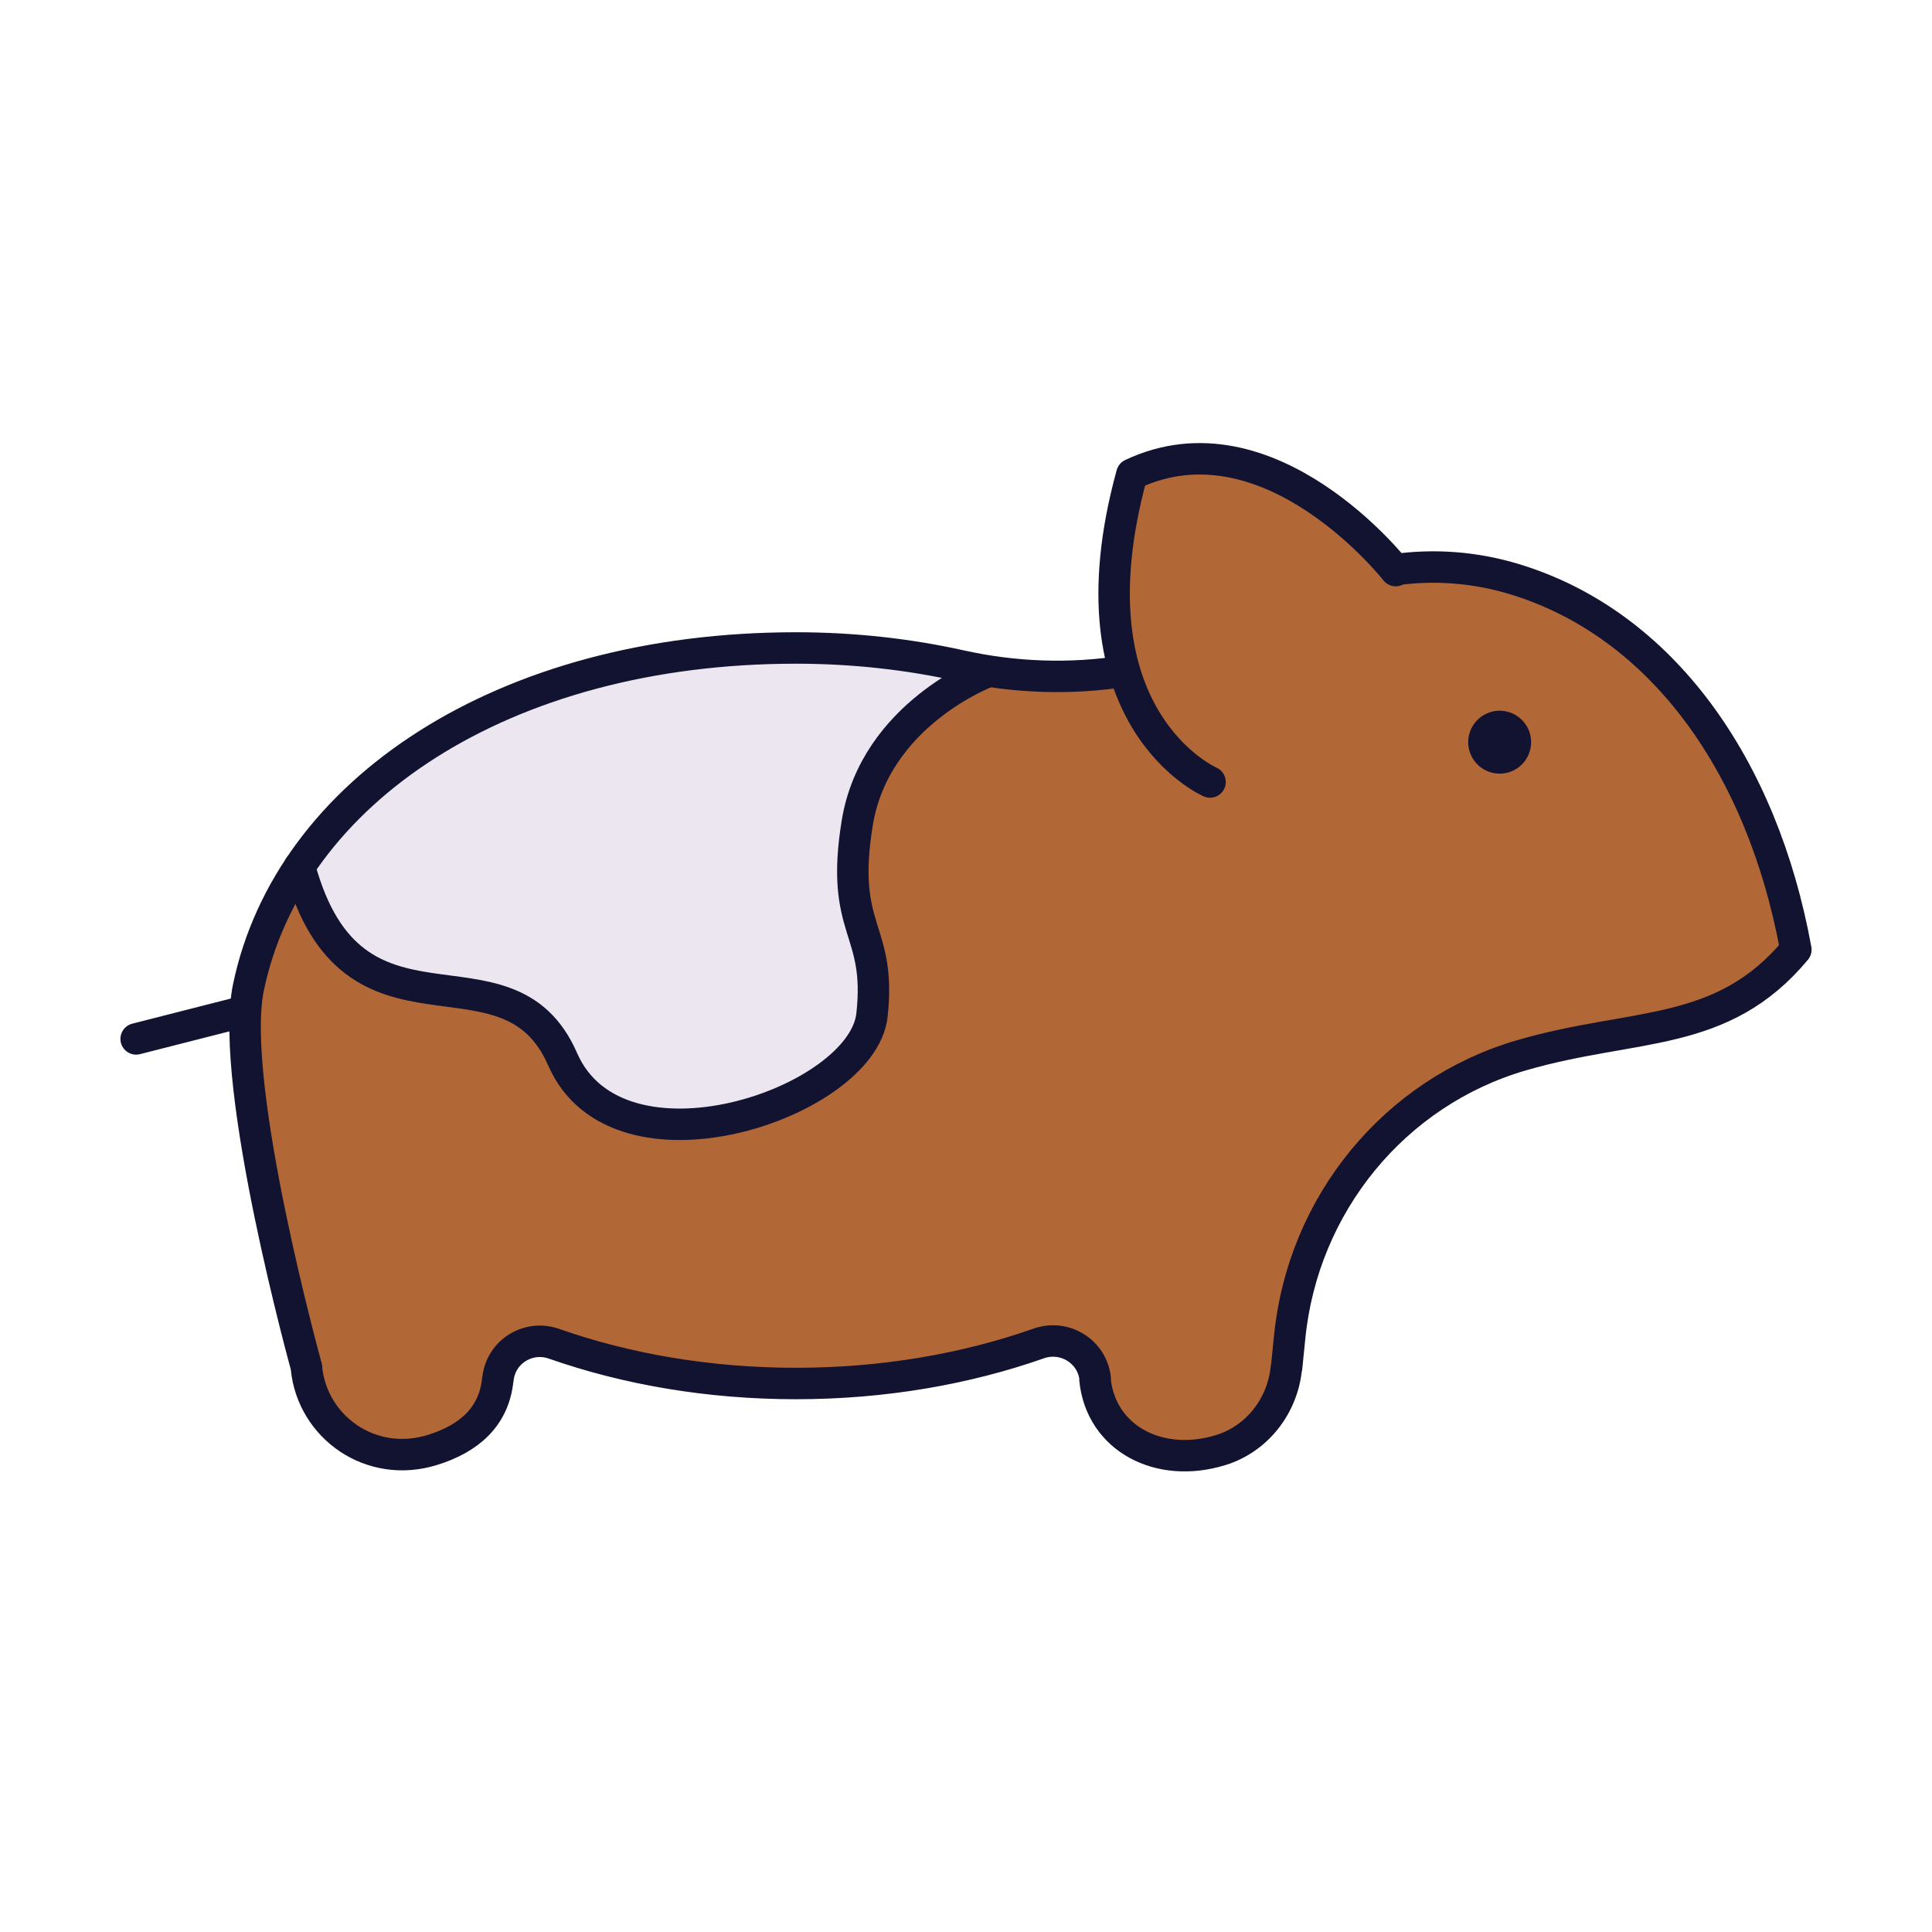 <svg xmlns="http://www.w3.org/2000/svg" width="430" height="430" style="width:100%;height:100%;transform:translate3d(0,0,0);content-visibility:visible" viewBox="0 0 430 430"><defs><clipPath id="a"><path d="M0 0h430v430H0z"/></clipPath><clipPath id="b"><path d="M0 0h430v430H0z"/></clipPath></defs><g clip-path="url(#a)"><g clip-path="url(#b)" style="display:block"><path fill="#B26836" d="m70 27.5-115.75 6.75s-55.5 9-69.75 10.25-29.5 5.5-25.75 13.75 15.75 44.75 22.5 44.5 12-7.75 12-7.75 4.125-13.875 13.625-11.375S-50.5 98-6.75 90c27.75-7.5 32.625-9.125 35.625 1.375s16.75 4.875 26.5 5.25c6.823.262 14.875 3.5 15.875-5.625.847-7.729 1.5-20.25 5.25-29S70 27.5 70 27.5z" class="secondary" style="display:block" transform="translate(215 215)"/><g fill="#B26836" style="display:block"><path d="M68.206 304.498c1.317 13.133 14.34 22.503 28.107 18.193 8.035-2.516 13.635-7.297 14.481-15.674l8.625-26.281m124.287 26.293c1.314 13.114 14.304 19.966 28.049 15.692 8.062-2.507 13.693-9.81 14.539-18.21" class="secondary"/><path d="M310.48 126.797c8.64-1.21 17.68-.6 26.58 2.1 32.82 9.96 55.2 41.58 62.64 82.47-16.52 19.83-35.77 16.16-61.02 23.49-28.37 8.24-48.67 33.22-51.63 62.62l-.7 6.93m-7.922-10.25s-164.92.272-171.555 7.571c-8.998 9.898-38.418 3.506-38.474 3.299-2.416-8.968-17.224-65.415-13.109-85.25 9.06-43.57 56.64-75.56 121.86-75.56 12.77 0 25.07 1.39 36.59 3.95 11.699 2.599 23.677 3.07 35.313 1.395.409-.059 102.069 33.317 102.477 33.253m-82.215-8.769s-6.425-2.791-12.225-10.702c-7.217-9.843-13.469-27.612-5.176-57.791 28.489-13.464 54.767 16.64 58.318 20.936.268.325 41.25 55.596 41.25 55.596" class="secondary"/></g><g opacity=".5" style="mix-blend-mode:multiply;display:block"><path fill="#B26836" d="M-10.051-65.326c-5.511 8.254-9.373 17.28-11.367 26.872-4.496 21.639 12.935 84.596 12.935 84.596 1.314 13.119 14.33 22.492 28.095 18.18a33.327 33.327 0 0 0 2.547-.91c-6.687-3.089-11.54-9.523-12.312-17.27 0 0-17.431-62.957-12.935-84.596a74.736 74.736 0 0 1 2.386-8.738c-3.712-3.931-6.882-9.673-9.188-18.192" class="secondary" opacity="1" style="mix-blend-mode:multiply" transform="translate(76.652 258.748)"/></g><g fill="#EBE6EF" style="display:block"><path d="M96.44 163.74s57.56-32.99 121.25-13.98c-6.84 3.4-23.78 14.37-26.89 33.37-3.98 24.34 5.45 23.26 3.27 42.83-2.17 19.57-56.53 38.05-68.85 9.78-11.93-27.35-44.59-1.15-57.34-38.87-1.25-3.12-3.63-9.37 29.04-33.12" class="tertiary"/><path d="M96.438 163.74S154 130.751 217.693 149.765c-6.839 3.398-23.788 14.361-26.893 33.369-3.976 24.34 5.446 23.253 3.272 42.822-2.174 19.569-56.534 38.052-68.855 9.785-11.923-27.354-44.584-1.153-57.337-38.869-1.255-3.121-3.63-9.372 29.041-33.121" class="tertiary"/></g><g style="mix-blend-mode:multiply;display:block"><path fill="#EBE6EF" d="M59.256-33.127h-.011C-6.427-23.516-31.392-.271-41.779 15.281c-3.804 5.695-6.825 11.77-8.981 18.134-3.712-3.931-6.882-9.673-9.188-18.192C-50.241.674-15.178-36.392 59.406-33.185h.012c.184.012-.162.058-.162.058z" class="tertiary" style="mix-blend-mode:multiply" transform="translate(126.428 177.391)"/></g><g fill="none" stroke="#121331" stroke-linecap="round" stroke-linejoin="round" style="display:block"><path stroke-width="7" d="M219.813 149.49s-25.037 9.304-29.013 33.644c-3.976 24.34 5.446 23.253 3.272 42.822-2.174 19.569-56.534 38.052-68.855 9.785-12.321-28.267-46.788.655-58.546-42.865" class="primary"/><path stroke-width="14" d="M333.775 165.184s0 0 0 0" class="primary"/><path stroke-width="7" d="M68.206 304.498c1.317 13.133 14.34 22.503 28.107 18.193 8.035-2.516 13.635-7.297 14.481-15.674 0 0 0 0 0 0m132.912.012s0 0 0 0c1.314 13.114 14.304 19.966 28.049 15.692 8.062-2.507 13.693-9.81 14.539-18.21m-175.467 2.416s0 0 0 0c.611-6.051 6.725-9.867 12.464-7.855 16.145 5.661 34.458 8.85 53.86 8.85 19.476 0 37.842-3.212 54.029-8.911 5.791-2.039 11.968 1.808 12.585 7.916 0 0 0 0 0 0m66.715-180.13c8.64-1.21 17.68-.6 26.58 2.1 32.82 9.96 55.2 41.58 62.64 82.47-16.52 19.83-35.77 16.16-61.02 23.49-28.37 8.24-48.67 33.22-51.63 62.62l-.7 6.93m-218.11 0s-17.44-62.99-12.95-84.63c9.06-43.57 56.64-75.56 121.86-75.56 12.77 0 25.07 1.39 36.59 3.95 12.11 2.69 24.52 3.1 36.54 1.21m60.359-22.386s-28.083-35.919-58.725-21.438c-14.958 54.432 17.401 68.493 17.401 68.493M54.553 225.044l-24.25 6.184" class="primary"/></g></g></g></svg>